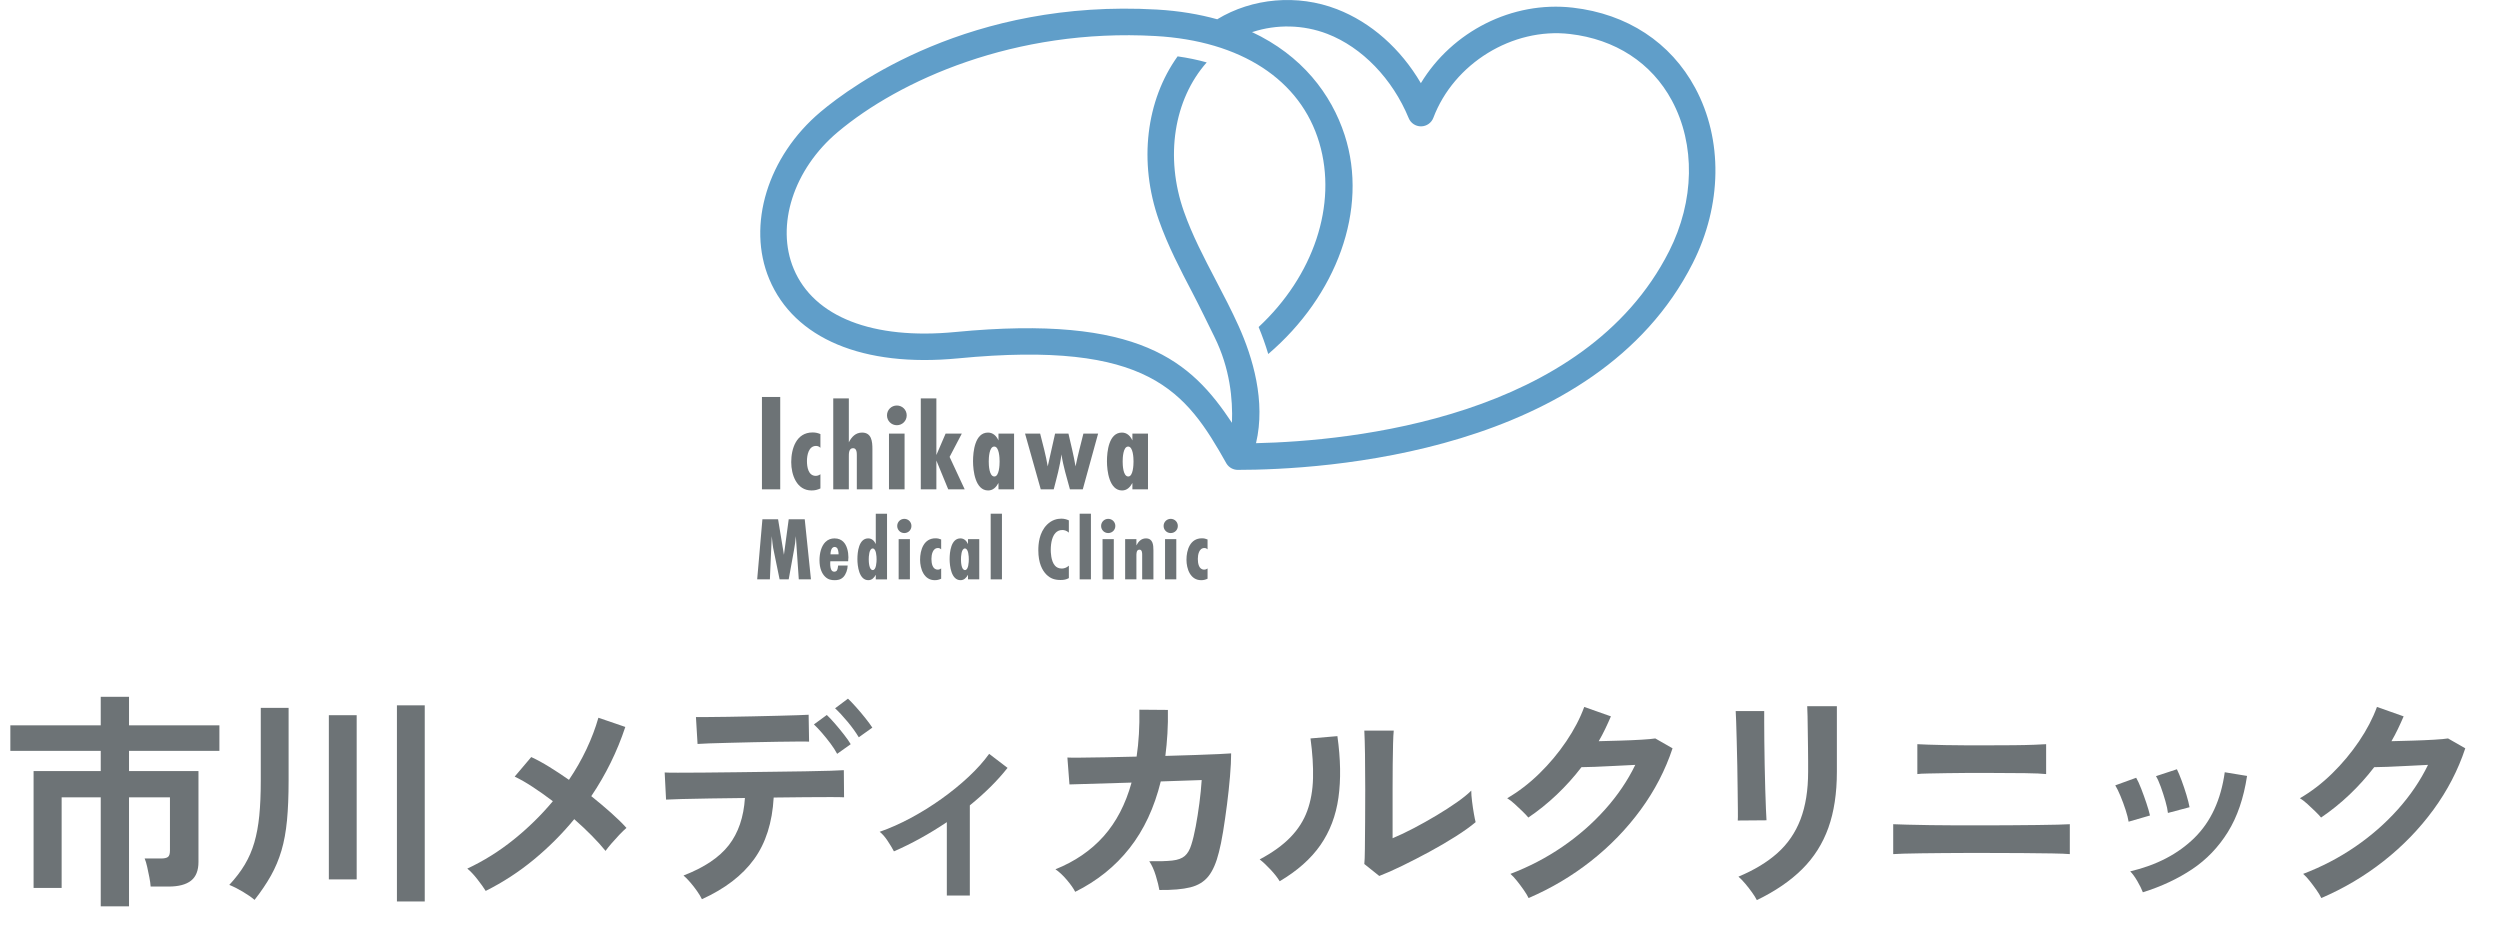 <?xml version="1.0" encoding="UTF-8"?><svg id="_レイヤー_2" xmlns="http://www.w3.org/2000/svg" width="391.338" height="146.371" viewBox="0 0 391.338 146.371"><g id="_レイヤー_1-2"><path d="M265.353,13.757c-3.834-7.118-10.636-11.578-19.151-12.559-9.502-1.091-18.891,3.74-23.787,11.819-3.161-5.395-7.795-9.515-13.143-11.582-6.195-2.393-13.261-1.737-18.715,1.569l.027.025c-2.839-.792-5.982-1.331-9.484-1.533-29.217-1.68-47.681,11.836-52.639,16.005-8.285,6.967-11.591,17.739-8.039,26.199,3.909,9.309,14.682,13.824,29.536,12.398,29.956-2.884,35.682,5.169,42.037,16.478.394.63,1.069.976,1.762.976,13.226,0,56.087-2.427,71.218-32.353,4.596-9.089,4.737-19.348.378-27.443ZM261.273,39.328c-13.229,26.163-49.854,29.715-64.662,30.046,1.552-6.557-.518-13.436-2.719-18.329-1.101-2.444-2.347-4.828-3.553-7.133-1.902-3.638-3.699-7.073-5.013-10.793-3.022-8.563-1.555-17.563,3.567-23.35-1.435-.406-2.96-.718-4.556-.948-4.925,6.866-6.154,16.526-2.922,25.68,1.411,3.998,3.361,7.728,5.248,11.335,1.178,2.251,2.31,4.619,3.446,6.912,2.43,4.909,2.881,9.749,2.736,13.437-6.374-9.604-14.4-16.996-43.284-14.215-12.934,1.249-22.156-2.356-25.314-9.875-2.856-6.801-.025-15.608,6.884-21.418,9.609-8.08,27.714-16.281,49.737-15.038,13.371.75,22.718,6.836,25.645,16.697,2.886,9.726-.911,20.872-9.494,28.854.544,1.31,1.059,2.73,1.506,4.225,10.659-9.093,15.741-22.612,11.965-34.259-2.094-6.458-6.713-12.487-14.531-16.147l.151-.015c3.703-1.204,7.88-1.152,11.668.31,5.435,2.1,10.196,7.032,12.734,13.191.32.778,1.079,1.284,1.918,1.284.01,0,.02,0,.031,0,.851-.013,1.609-.544,1.909-1.34,3.218-8.511,12.388-14.156,21.359-13.12,7.129.821,12.802,4.516,15.973,10.405,3.717,6.901,3.557,15.724-.427,23.604Z" fill="#609ec9"/><path d="M119.271,76.598v-14.459h2.861v14.459h-2.861Z" fill="#6d7376"/><path d="M128.423,76.462c-.488.215-.859.312-1.386.312-2.343,0-3.182-2.46-3.182-4.432,0-2.129.801-4.648,3.339-4.648.468,0,.801.078,1.23.254v2.148c-.195-.195-.41-.292-.683-.292-1.171,0-1.425,1.465-1.425,2.363,0,.917.195,2.323,1.386,2.323.254,0,.507-.097.722-.254v2.226Z" fill="#6d7376"/><path d="M134.123,76.598v-5.35c0-.391-.019-1.093-.586-1.093-.703,0-.664.898-.664,1.386v5.057h-2.441v-14.234h2.441v6.873c.43-.84,1.055-1.523,2.07-1.523,1.503,0,1.62,1.405,1.62,2.578v6.306h-2.441Z" fill="#6d7376"/><path d="M140.388,66.562c-.859,0-1.543-.683-1.543-1.542s.684-1.543,1.543-1.543,1.543.683,1.543,1.543-.684,1.542-1.543,1.542ZM139.157,76.598v-8.728h2.441v8.728h-2.441Z" fill="#6d7376"/><path d="M148.431,76.598l-1.855-4.51v4.51h-2.44v-14.234h2.44v8.865l1.446-3.359h2.537l-1.913,3.651,2.363,5.077h-2.578Z" fill="#6d7376"/><path d="M156.297,76.598v-.995c-.352.644-.84,1.171-1.62,1.171-2.011,0-2.363-3.085-2.363-4.569,0-1.524.292-4.491,2.343-4.491.801,0,1.328.546,1.64,1.23v-1.074h2.441v8.728h-2.441ZM155.633,69.901c-.801,0-.859,1.796-.859,2.343,0,.567.058,2.344.879,2.344.761,0,.82-1.816.82-2.344,0-.546-.058-2.343-.84-2.343Z" fill="#6d7376"/><path d="M169.494,76.598h-2.011c-.488-1.816-1.054-3.612-1.328-5.467-.234,1.854-.741,3.65-1.21,5.467h-2.03l-2.46-8.728h2.363c.429,1.699.898,3.398,1.19,5.136l1.152-5.136h2.089c.391,1.699.82,3.398,1.113,5.136.352-1.719.801-3.417,1.23-5.136h2.304l-2.402,8.728Z" fill="#6d7376"/><path d="M177.26,76.598v-.995c-.352.644-.84,1.171-1.62,1.171-2.011,0-2.363-3.085-2.363-4.569,0-1.524.292-4.491,2.343-4.491.801,0,1.328.546,1.64,1.23v-1.074h2.441v8.728h-2.441ZM176.596,69.901c-.801,0-.859,1.796-.859,2.343,0,.567.058,2.344.879,2.344.761,0,.82-1.816.82-2.344,0-.546-.058-2.343-.84-2.343Z" fill="#6d7376"/><path d="M125.038,90.691l-.465-6.767c-.042.733-.156,1.452-.283,2.171l-.831,4.596h-1.424l-.874-4.257c-.098-.466-.197-.931-.239-1.411l-.113-1.099-.295,6.767h-1.989l.819-9.403h2.453l.916,5.555.748-5.555h2.509l.973,9.403h-1.903Z" fill="#6d7376"/><path d="M132.693,88.52c-.014.663-.282,1.396-.677,1.805-.437.437-.916.493-1.367.493-.522,0-1.029-.085-1.509-.564s-.86-1.296-.86-2.551c0-1.085.268-2.2.916-2.848.424-.424.917-.578,1.438-.578.634,0,1.058.226,1.353.507.592.564.818,1.593.818,2.453,0,.198-.014.409-.041.621h-2.792c-.015.098-.015.226-.015.353,0,.409.057.902.254,1.114.098.112.226.168.366.168s.268-.042.353-.112c.197-.169.253-.663.268-.86h1.494ZM131.269,86.771c0-.366-.085-.86-.282-1.029-.098-.085-.226-.126-.324-.126-.155,0-.297.07-.395.168-.183.198-.268.677-.268.987h1.269Z" fill="#6d7376"/><path d="M137.09,90.691v-.719c-.253.465-.606.846-1.17.846-1.452,0-1.706-2.228-1.706-3.299,0-1.1.212-3.243,1.692-3.243.578,0,.958.395,1.184.889v-4.752h1.762v10.278h-1.762ZM136.611,85.855c-.578,0-.621,1.297-.621,1.691,0,.409.042,1.692.634,1.692.55,0,.592-1.311.592-1.692,0-.394-.042-1.691-.606-1.691Z" fill="#6d7376"/><path d="M141.559,83.444c-.621,0-1.114-.493-1.114-1.113s.493-1.114,1.114-1.114,1.113.493,1.113,1.114-.492,1.113-1.113,1.113ZM140.671,90.691v-6.302h1.762v6.302h-1.762Z" fill="#6d7376"/><path d="M147.325,90.592c-.353.155-.621.226-1.002.226-1.691,0-2.298-1.777-2.298-3.2,0-1.537.578-3.355,2.411-3.355.338,0,.578.056.889.183v1.55c-.142-.141-.297-.212-.493-.212-.846,0-1.029,1.058-1.029,1.706,0,.663.141,1.677,1.001,1.677.183,0,.366-.07.522-.183v1.608Z" fill="#6d7376"/><path d="M151.525,90.691v-.719c-.253.465-.606.846-1.17.846-1.452,0-1.706-2.228-1.706-3.299,0-1.1.212-3.243,1.692-3.243.578,0,.958.395,1.184.889v-.776h1.762v6.302h-1.762ZM151.047,85.855c-.578,0-.621,1.297-.621,1.691,0,.409.042,1.692.634,1.692.55,0,.592-1.311.592-1.692,0-.394-.042-1.691-.606-1.691Z" fill="#6d7376"/><path d="M155.077,90.691v-10.278h1.763v10.278h-1.763Z" fill="#6d7376"/><path d="M167.313,90.494c-.409.226-.775.295-1.282.295-.902,0-1.593-.211-2.227-.846-.663-.662-1.269-1.818-1.269-3.806,0-.945.112-2.749,1.353-4.004.775-.775,1.62-.945,2.256-.945.423,0,.803.1,1.169.268v1.918c-.352-.324-.733-.409-1.028-.409-.493,0-.818.211-1.029.423-.507.507-.775,1.48-.775,2.693,0,.239,0,1.734.662,2.466.212.24.551.451,1.058.451.31,0,.733-.098,1.113-.451v1.946Z" fill="#6d7376"/><path d="M169.005,90.691v-10.278h1.763v10.278h-1.763Z" fill="#6d7376"/><path d="M173.476,83.444c-.621,0-1.114-.493-1.114-1.113s.493-1.114,1.114-1.114,1.113.493,1.113,1.114-.492,1.113-1.113,1.113ZM172.587,90.691v-6.302h1.762v6.302h-1.762Z" fill="#6d7376"/><path d="M178.79,90.691v-3.863c0-.282-.015-.789-.424-.789-.507,0-.479.648-.479,1.001v3.651h-1.763v-6.302h1.763v.987c.309-.606.76-1.099,1.494-1.099,1.085,0,1.17,1.015,1.17,1.861v4.554h-1.762Z" fill="#6d7376"/><path d="M183.259,83.444c-.621,0-1.114-.493-1.114-1.113s.493-1.114,1.114-1.114,1.113.493,1.113,1.114-.492,1.113-1.113,1.113ZM182.37,90.691v-6.302h1.762v6.302h-1.762Z" fill="#6d7376"/><path d="M189.025,90.592c-.353.155-.621.226-1.002.226-1.691,0-2.298-1.777-2.298-3.2,0-1.537.578-3.355,2.411-3.355.338,0,.578.056.889.183v1.55c-.142-.141-.297-.212-.493-.212-.846,0-1.029,1.058-1.029,1.706,0,.663.141,1.677,1.001,1.677.183,0,.366-.07.522-.183v1.608Z" fill="#6d7376"/><path d="M15.769,141.871v-17.064h-6.12v14.185h-4.393v-18.288h10.513v-3.168H1.62v-3.996h14.148v-4.464h4.428v4.464h14.148v3.996h-14.148v3.168h10.872v14.22c0,1.345-.391,2.322-1.17,2.935-.78.611-1.95.918-3.51.918h-2.809c-.024-.408-.09-.888-.198-1.44-.107-.552-.222-1.098-.342-1.638s-.252-.978-.396-1.314h2.556c.504,0,.864-.077,1.08-.233s.324-.486.324-.99v-8.353h-6.408v17.064h-4.428Z" fill="#6d7376"/><path d="M39.849,140.863c-.48-.408-1.104-.841-1.872-1.296-.769-.456-1.464-.804-2.088-1.044.984-1.057,1.794-2.118,2.43-3.187.636-1.067,1.135-2.22,1.494-3.456.36-1.235.618-2.634.774-4.193.155-1.561.233-3.385.233-5.473v-11.412h4.356v11.412c0,2.376-.084,4.446-.252,6.21-.168,1.765-.456,3.336-.864,4.716-.408,1.381-.954,2.683-1.638,3.906-.685,1.225-1.542,2.496-2.574,3.816ZM51.477,137.659v-25.704h4.356v25.704h-4.356ZM62.133,141.115v-30.708h4.355v30.708h-4.355Z" fill="#6d7376"/><path d="M76.028,139.459c-.312-.504-.75-1.116-1.313-1.836-.564-.72-1.087-1.271-1.566-1.656,2.567-1.199,4.986-2.712,7.254-4.536,2.269-1.823,4.313-3.827,6.138-6.012-1.104-.84-2.172-1.596-3.204-2.268-1.031-.672-1.956-1.2-2.771-1.584l2.592-3.061c.888.408,1.836.925,2.844,1.548,1.009.625,2.028,1.296,3.061,2.017,1.056-1.561,1.974-3.168,2.754-4.824.779-1.656,1.397-3.288,1.854-4.896l4.213,1.44c-1.272,3.84-3.049,7.452-5.328,10.836,1.08.864,2.1,1.723,3.06,2.574s1.776,1.65,2.448,2.394c-.337.288-.715.654-1.134,1.099-.421.444-.822.888-1.206,1.332-.385.444-.696.834-.937,1.17-.576-.721-1.29-1.513-2.142-2.376-.853-.864-1.771-1.729-2.754-2.593-1.896,2.305-4.009,4.417-6.336,6.337-2.328,1.92-4.837,3.552-7.524,4.896Z" fill="#6d7376"/><path d="M109.876,140.755c-.169-.359-.421-.78-.757-1.26s-.696-.941-1.079-1.386c-.385-.444-.732-.798-1.045-1.062,3.24-1.247,5.604-2.831,7.093-4.752,1.487-1.92,2.327-4.38,2.52-7.38-1.896.024-3.714.049-5.454.072s-3.222.054-4.445.09c-1.225.036-2.041.066-2.448.09l-.216-4.248c.288.024.972.036,2.052.036s2.412-.006,3.996-.018c1.584-.013,3.306-.03,5.166-.055,1.859-.023,3.714-.048,5.562-.072,1.848-.023,3.57-.047,5.166-.071,1.596-.023,2.939-.055,4.032-.09,1.092-.036,1.782-.066,2.07-.091l.036,4.248c-.337-.023-1.044-.035-2.124-.035s-2.389.006-3.925.018c-1.536.013-3.191.03-4.968.054-.216,3.912-1.242,7.135-3.078,9.666-1.836,2.532-4.554,4.614-8.153,6.246ZM109.191,116.455l-.252-4.212h1.782c.9,0,1.968-.012,3.204-.036,1.235-.023,2.531-.048,3.888-.072,1.355-.023,2.651-.054,3.888-.09s2.292-.065,3.168-.09c.876-.023,1.446-.048,1.711-.072l.071,4.212c-.312-.023-.906-.029-1.782-.018-.876.013-1.92.024-3.132.036s-2.472.036-3.779.071c-1.309.036-2.568.066-3.78.091-1.212.023-2.263.054-3.15.09s-1.5.066-1.836.09ZM131.044,118.003c-.265-.504-.612-1.044-1.044-1.62-.433-.576-.877-1.128-1.332-1.656-.457-.527-.877-.972-1.261-1.331l2.017-1.477c.336.312.75.75,1.242,1.314.491.563.972,1.146,1.439,1.746s.822,1.104,1.062,1.512l-2.124,1.512ZM134.428,115.411c-.456-.768-1.044-1.584-1.764-2.448-.721-.864-1.368-1.56-1.944-2.088l2.016-1.512c.336.312.756.75,1.26,1.313.505.564.99,1.141,1.458,1.729.469.588.834,1.086,1.099,1.494l-2.124,1.512Z" fill="#6d7376"/><path d="M148.212,140.179v-11.483c-2.76,1.848-5.521,3.372-8.279,4.571-.265-.504-.601-1.062-1.009-1.674-.408-.611-.815-1.073-1.224-1.386,1.584-.552,3.204-1.271,4.86-2.16,1.655-.888,3.258-1.884,4.806-2.988,1.548-1.104,2.97-2.262,4.266-3.474s2.364-2.405,3.204-3.582l2.88,2.196c-.792,1.008-1.691,2.01-2.699,3.006-1.009.996-2.076,1.95-3.204,2.862v14.111h-3.601Z" fill="#6d7376"/><path d="M168.308,139.603c-.265-.528-.702-1.152-1.314-1.872-.611-.721-1.205-1.272-1.781-1.656,3.047-1.225,5.562-2.946,7.542-5.166,1.979-2.22,3.438-5.022,4.374-8.406l-9.721.288-.323-4.212c.312.024.995.03,2.052.018,1.056-.012,2.352-.029,3.888-.054,1.536-.023,3.168-.06,4.896-.108.336-2.231.479-4.68.432-7.344l4.464.036c.023,1.272,0,2.508-.072,3.708-.071,1.2-.18,2.364-.323,3.492,1.68-.048,3.252-.096,4.716-.145,1.464-.048,2.693-.095,3.689-.144.996-.048,1.626-.084,1.891-.108,0,1.009-.061,2.221-.181,3.637s-.275,2.874-.468,4.374-.396,2.91-.611,4.229c-.217,1.32-.433,2.389-.648,3.204-.408,1.656-.954,2.916-1.638,3.78-.685.863-1.633,1.446-2.845,1.746s-2.825.438-4.842.414c-.096-.576-.282-1.32-.558-2.232-.276-.912-.618-1.668-1.026-2.268,1.536.023,2.736-.013,3.601-.108.863-.096,1.518-.336,1.962-.72.443-.384.785-.973,1.025-1.765.24-.743.469-1.691.685-2.844s.407-2.37.576-3.654c.167-1.283.287-2.489.359-3.617l-6.408.216c-1.008,4.104-2.634,7.584-4.878,10.439-2.244,2.856-5.082,5.137-8.514,6.841Z" fill="#6d7376"/><path d="M200.315,137.947c-.312-.528-.78-1.128-1.404-1.8s-1.2-1.212-1.728-1.62c1.991-1.056,3.594-2.208,4.806-3.456s2.094-2.634,2.646-4.158c.553-1.523.853-3.222.9-5.094s-.084-3.948-.396-6.229l4.212-.359c.504,3.6.558,6.81.162,9.63-.396,2.82-1.339,5.298-2.826,7.434-1.488,2.137-3.612,4.021-6.372,5.652ZM215.903,137.119l-2.34-1.872c.048-.384.077-1.176.09-2.376.012-1.2.023-2.628.036-4.284.012-1.656.018-3.336.018-5.04,0-2.111-.012-3.947-.036-5.508-.023-1.56-.06-2.784-.107-3.672h4.607c-.048.432-.084,1.122-.107,2.07-.024.948-.042,2.033-.055,3.258-.012,1.224-.018,2.447-.018,3.672v7.848c1.031-.432,2.142-.959,3.33-1.584,1.188-.624,2.363-1.283,3.528-1.979,1.163-.696,2.226-1.38,3.186-2.053.96-.671,1.716-1.283,2.269-1.836,0,.456.041,1.021.126,1.692.083.672.18,1.313.287,1.926.108.612.198,1.051.271,1.314-.792.672-1.83,1.416-3.114,2.231-1.284.816-2.658,1.62-4.122,2.412s-2.886,1.524-4.266,2.196c-1.381.672-2.574,1.2-3.582,1.584Z" fill="#6d7376"/><path d="M239.277,140.575c-.168-.36-.42-.78-.756-1.26-.336-.48-.689-.954-1.062-1.423-.373-.468-.715-.833-1.026-1.098,2.903-1.104,5.61-2.514,8.118-4.229s4.739-3.666,6.696-5.851c1.955-2.184,3.533-4.512,4.733-6.983-1.008.048-2.082.102-3.222.161-1.141.061-2.178.108-3.114.145-.936.036-1.632.054-2.088.054-1.176,1.536-2.466,2.97-3.87,4.302-1.403,1.332-2.886,2.526-4.445,3.582-.217-.264-.522-.587-.918-.972-.396-.384-.805-.768-1.225-1.152-.42-.383-.81-.684-1.17-.899,1.776-1.032,3.456-2.322,5.04-3.87s2.988-3.228,4.212-5.04c1.224-1.812,2.16-3.605,2.809-5.382l4.176,1.476c-.288.673-.589,1.332-.9,1.98-.312.647-.647,1.284-1.008,1.908,1.031-.024,2.153-.055,3.366-.091,1.211-.035,2.321-.083,3.33-.144,1.008-.06,1.728-.126,2.159-.198l2.7,1.548c-1.128,3.408-2.79,6.612-4.985,9.612-2.196,3-4.788,5.676-7.776,8.028s-6.246,4.284-9.774,5.796Z" fill="#6d7376"/><path d="M272.02,128.443c.023-.217.03-.75.019-1.603-.013-.852-.024-1.89-.036-3.114-.013-1.224-.03-2.507-.055-3.852-.023-1.344-.054-2.628-.09-3.852-.036-1.225-.066-2.263-.09-3.114-.024-.852-.049-1.386-.072-1.603h4.464v1.656c0,.841.006,1.854.019,3.042.012,1.188.029,2.43.054,3.727.023,1.296.054,2.55.09,3.762s.072,2.256.108,3.132.065,1.471.09,1.782l-4.5.036ZM275.008,140.899c-.168-.337-.414-.732-.738-1.188s-.679-.912-1.062-1.368c-.385-.455-.744-.828-1.08-1.116,2.472-1.031,4.512-2.268,6.12-3.708,1.607-1.439,2.808-3.197,3.6-5.273s1.188-4.554,1.188-7.435v-1.655c0-.528-.006-1.212-.018-2.052-.013-.84-.024-1.704-.036-2.593-.013-.888-.024-1.691-.036-2.412-.012-.72-.03-1.235-.054-1.548h4.644v10.26c0,3.361-.444,6.282-1.332,8.767-.888,2.483-2.256,4.644-4.104,6.479-1.849,1.836-4.212,3.45-7.092,4.843Z" fill="#6d7376"/><path d="M296.353,133.699v-4.681c.455.024,1.199.049,2.231.072,1.031.024,2.232.049,3.6.072,1.368.024,2.809.036,4.32.036h4.356c1.344,0,2.705-.006,4.086-.019,1.38-.012,2.688-.023,3.924-.035,1.235-.013,2.31-.03,3.222-.055.912-.023,1.548-.048,1.908-.072v4.681c-.504-.048-1.435-.084-2.79-.108-1.356-.023-2.94-.041-4.752-.054-1.812-.012-3.678-.019-5.598-.019h-3.114c-1.164,0-2.347.007-3.546.019-1.2.013-2.34.024-3.42.036s-2.011.03-2.79.054c-.78.024-1.326.049-1.638.072ZM300.132,121.171v-4.68c.36.024.924.048,1.692.072.768.023,1.674.048,2.718.071,1.044.024,2.136.036,3.276.036h3.365c1.416,0,2.755-.006,4.015-.018s2.346-.036,3.258-.072,1.523-.065,1.836-.09v4.68c-.601-.072-1.698-.12-3.294-.144-1.597-.024-3.534-.036-5.814-.036h-3.077c-1.141,0-2.263.012-3.366.036-1.104.023-2.076.042-2.916.054-.841.013-1.404.042-1.692.09Z" fill="#6d7376"/><path d="M333.202,128.623c-.072-.479-.229-1.092-.468-1.836-.24-.744-.511-1.477-.811-2.196s-.57-1.271-.81-1.656l3.275-1.188c.24.408.504.984.792,1.728.288.744.559,1.494.811,2.25.252.757.438,1.398.558,1.927l-3.348.972ZM335.434,139.675c-.192-.504-.479-1.085-.863-1.746-.385-.659-.756-1.17-1.116-1.529,4.151-.984,7.506-2.736,10.062-5.257,2.557-2.52,4.134-5.939,4.734-10.26l3.492.576c-.528,3.48-1.53,6.408-3.006,8.784-1.477,2.376-3.337,4.314-5.58,5.813-2.244,1.501-4.818,2.707-7.723,3.618ZM339.358,127.255c-.049-.479-.181-1.098-.396-1.854s-.456-1.5-.72-2.232c-.265-.731-.517-1.29-.756-1.674l3.275-1.08c.216.432.462,1.021.738,1.764.275.744.527,1.494.756,2.25.228.756.39,1.398.486,1.927l-3.384.899Z" fill="#6d7376"/><path d="M363.366,140.575c-.168-.36-.42-.78-.756-1.26-.337-.48-.69-.954-1.062-1.423-.372-.468-.714-.833-1.025-1.098,2.903-1.104,5.609-2.514,8.117-4.229s4.74-3.666,6.696-5.851c1.956-2.184,3.534-4.512,4.734-6.983-1.008.048-2.083.102-3.223.161-1.14.061-2.178.108-3.113.145-.937.036-1.633.054-2.088.054-1.177,1.536-2.467,2.97-3.87,4.302-1.404,1.332-2.887,2.526-4.446,3.582-.216-.264-.521-.587-.918-.972-.396-.384-.805-.768-1.224-1.152-.421-.383-.811-.684-1.17-.899,1.775-1.032,3.456-2.322,5.04-3.87s2.987-3.228,4.212-5.04c1.224-1.812,2.159-3.605,2.808-5.382l4.176,1.476c-.288.673-.588,1.332-.899,1.98-.312.647-.648,1.284-1.009,1.908,1.032-.024,2.154-.055,3.366-.091,1.212-.035,2.322-.083,3.33-.144,1.008-.06,1.729-.126,2.16-.198l2.7,1.548c-1.129,3.408-2.79,6.612-4.986,9.612s-4.788,5.676-7.776,8.028c-2.987,2.353-6.245,4.284-9.773,5.796Z" fill="#6d7376"/></g></svg>